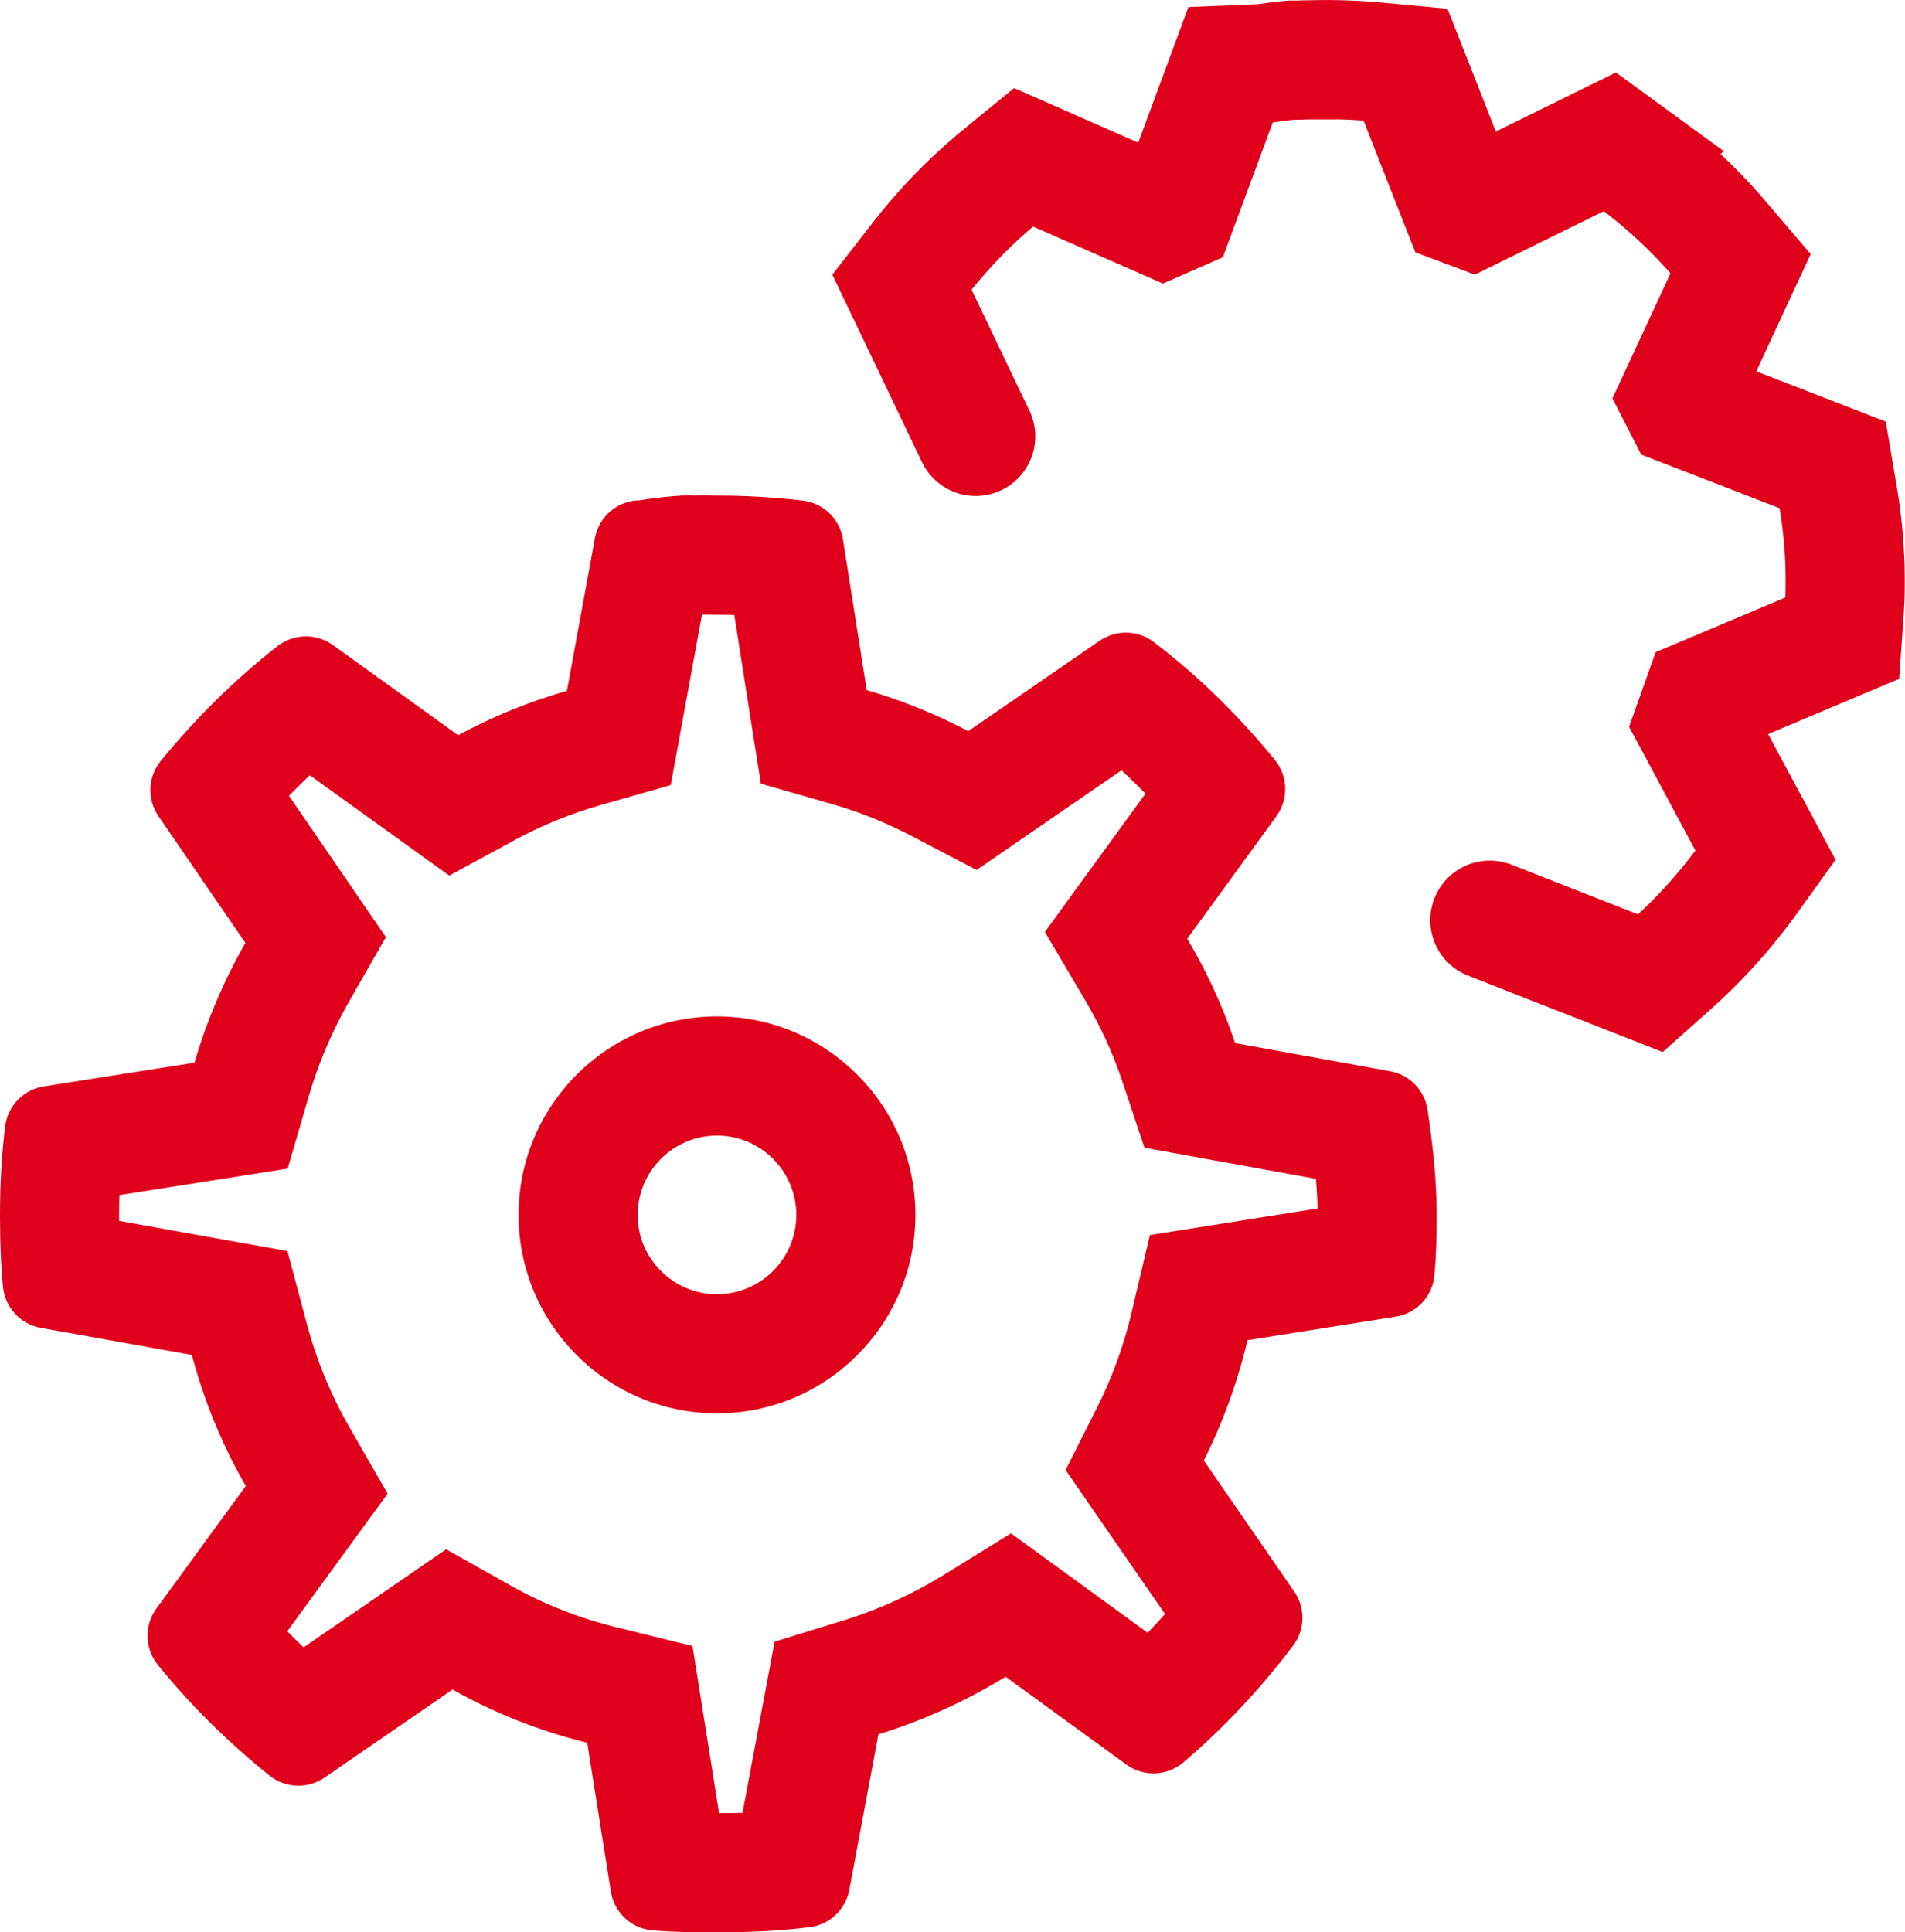<svg xmlns="http://www.w3.org/2000/svg" width="47.977" height="48.656" viewBox="0 0 47.977 48.656">
  <g id="Icon_Uslugi" transform="translate(0 1.5)">
    <g id="Path_7" data-name="Path 7" transform="translate(-809.825 -867.334)" fill="none" stroke-linecap="round" stroke-miterlimit="10">
      <path d="M827.915,914.49c-.555,0-1.114,0-1.66-.049a1.159,1.159,0,0,1-1.045-.977l-.594-3.747a13.506,13.506,0,0,1-3.395-1.34L818,910.594a1.167,1.167,0,0,1-1.387-.051,18.464,18.464,0,0,1-2.817-2.794,1.162,1.162,0,0,1-.031-1.412l2.25-3.085a13.647,13.647,0,0,1-1.358-3.3l-3.8-.682a1.163,1.163,0,0,1-.951-1.029c-.052-.53-.076-1.106-.076-1.815a18.29,18.29,0,0,1,.13-2.233,1.164,1.164,0,0,1,.973-1l3.8-.6a14.011,14.011,0,0,1,1.282-3.016l-2.188-3.19a1.163,1.163,0,0,1,.058-1.392,18.525,18.525,0,0,1,2.942-2.891,1.163,1.163,0,0,1,1.393-.026l3.154,2.27a13.558,13.558,0,0,1,2.74-1.117l.706-3.848a1.162,1.162,0,0,1,1.142-.951l.173-.029c.27-.035.539-.068.813-.085a1.4,1.4,0,0,1,.149-.005l.095,0,.129,0c.072,0,.157,0,.239,0l.367,0a18.384,18.384,0,0,1,2.122.125,1.162,1.162,0,0,1,1.017.973l.6,3.8a13.615,13.615,0,0,1,2.557,1.033l3.311-2.277a1.161,1.161,0,0,1,1.361.033,18.063,18.063,0,0,1,3.05,2.968,1.162,1.162,0,0,1,.041,1.417l-2.246,3.087a13.691,13.691,0,0,1,1.206,2.628l3.9.708a1.162,1.162,0,0,1,.942.976,18.045,18.045,0,0,1,.229,2.642c0,.516-.008,1.009-.057,1.518a1.157,1.157,0,0,1-.974,1.044l-3.733.592a13.762,13.762,0,0,1-1.1,3.029l2.279,3.3a1.16,1.16,0,0,1-.028,1.358,18.473,18.473,0,0,1-2.765,2.942,1.162,1.162,0,0,1-1.436.055l-3.041-2.211a13.946,13.946,0,0,1-3.2,1.45l-.733,3.917a1.162,1.162,0,0,1-1,.939,17.77,17.77,0,0,1-2.3.13Z" stroke="none"/>
      <path d="M 827.934 911.49 C 828.141 911.49 828.338 911.487 828.526 911.482 L 828.999 908.953 L 829.333 907.172 L 831.064 906.638 C 831.952 906.364 832.797 905.982 833.575 905.502 L 835.287 904.445 L 836.915 905.628 L 838.728 906.947 C 838.877 906.793 839.022 906.637 839.166 906.476 L 837.673 904.314 L 836.663 902.85 L 837.462 901.262 C 837.839 900.511 838.129 899.714 838.323 898.892 L 838.785 896.933 L 840.773 896.618 L 843.006 896.264 C 843.001 896.013 842.987 895.764 842.967 895.518 L 840.396 895.052 L 838.649 894.735 L 838.087 893.051 C 837.854 892.354 837.536 891.664 837.143 890.999 L 836.14 889.302 L 837.3 887.707 L 838.674 885.818 C 838.477 885.615 838.275 885.419 838.071 885.23 L 835.909 886.717 L 834.419 887.742 L 832.817 886.902 C 832.162 886.559 831.492 886.287 830.824 886.095 L 828.987 885.567 L 828.689 883.679 L 828.318 881.319 C 828.183 881.315 828.049 881.313 827.915 881.313 L 827.898 881.313 L 827.881 881.313 L 827.531 881.309 C 827.522 881.309 827.513 881.309 827.505 881.309 L 827.053 883.771 L 826.718 885.602 L 824.929 886.114 C 824.182 886.328 823.464 886.62 822.794 886.984 L 821.139 887.882 L 819.61 886.782 L 817.628 885.355 C 817.45 885.523 817.275 885.696 817.103 885.873 L 818.479 887.879 L 819.544 889.432 L 818.609 891.066 C 818.183 891.811 817.845 892.608 817.603 893.434 L 817.07 895.26 L 815.19 895.556 L 812.832 895.927 C 812.827 896.091 812.825 896.258 812.825 896.426 C 812.825 896.477 812.825 896.527 812.825 896.576 L 815.186 897 L 817.064 897.336 L 817.556 899.179 C 817.798 900.088 818.155 900.955 818.615 901.755 L 819.588 903.445 L 818.439 905.02 L 817.06 906.91 C 817.194 907.047 817.332 907.182 817.472 907.315 L 819.52 905.906 L 821.06 904.846 L 822.691 905.762 C 823.513 906.225 824.402 906.575 825.333 906.805 L 827.266 907.281 L 827.578 909.248 L 827.934 911.49 M 827.915 914.49 C 827.36 914.49 826.8 914.489 826.255 914.441 C 825.723 914.395 825.291 913.991 825.209 913.464 L 824.615 909.718 C 823.42 909.423 822.283 908.974 821.221 908.378 L 818 910.594 C 817.8 910.73 817.569 910.798 817.338 910.798 C 817.08 910.798 816.824 910.713 816.613 910.543 C 815.541 909.682 814.595 908.742 813.796 907.75 C 813.469 907.341 813.454 906.762 813.765 906.337 L 816.015 903.252 C 815.421 902.219 814.967 901.115 814.657 899.953 L 810.852 899.27 C 810.341 899.179 809.952 898.758 809.901 898.241 C 809.849 897.712 809.825 897.135 809.825 896.426 C 809.825 895.647 809.868 894.894 809.955 894.194 C 810.021 893.68 810.417 893.27 810.928 893.19 L 814.724 892.592 C 815.03 891.543 815.464 890.523 816.005 889.577 L 813.817 886.387 C 813.525 885.961 813.548 885.395 813.875 884.994 C 814.769 883.899 815.76 882.927 816.816 882.103 C 817.026 881.94 817.278 881.858 817.53 881.858 C 817.768 881.858 818.006 881.931 818.209 882.077 L 821.363 884.347 C 822.228 883.878 823.144 883.504 824.103 883.23 L 824.809 879.381 C 824.911 878.83 825.391 878.431 825.951 878.431 L 826.124 878.401 C 826.394 878.367 826.663 878.333 826.937 878.316 C 826.987 878.311 827.027 878.311 827.085 878.311 C 827.117 878.31 827.147 878.309 827.18 878.309 C 827.196 878.309 827.292 878.311 827.309 878.312 C 827.381 878.31 827.466 878.309 827.548 878.309 L 827.915 878.313 C 828.613 878.313 829.308 878.354 830.037 878.438 C 830.557 878.497 830.972 878.894 831.054 879.411 L 831.653 883.212 C 832.518 883.461 833.374 883.807 834.21 884.245 L 837.52 881.968 C 837.721 881.832 837.951 881.764 838.181 881.764 C 838.428 881.764 838.675 881.842 838.882 882.001 C 839.973 882.829 841 883.828 841.931 884.969 C 842.266 885.376 842.28 885.959 841.972 886.385 L 839.726 889.472 C 840.226 890.318 840.63 891.198 840.932 892.1 L 844.837 892.808 C 845.327 892.897 845.706 893.291 845.778 893.784 C 845.898 894.602 846.007 895.49 846.007 896.426 C 846.007 896.943 845.999 897.436 845.95 897.945 C 845.903 898.476 845.503 898.906 844.976 898.989 L 841.243 899.581 C 840.993 900.638 840.624 901.651 840.142 902.61 L 842.42 905.91 C 842.705 906.321 842.694 906.871 842.393 907.269 C 841.572 908.356 840.643 909.348 839.628 910.211 C 839.412 910.395 839.144 910.488 838.875 910.488 C 838.636 910.488 838.396 910.414 838.192 910.266 L 835.151 908.055 C 834.158 908.667 833.072 909.158 831.948 909.505 L 831.215 913.421 C 831.121 913.918 830.719 914.298 830.219 914.36 C 829.529 914.449 828.798 914.49 827.915 914.49 Z" stroke="none" fill="#e0001b"/>
    </g>
    <g id="Path_8" data-name="Path 8" transform="translate(-815.128 -872.661)" fill="none" stroke-linecap="round" stroke-miterlimit="10">
      <path d="M833.185,906.75a5,5,0,1,1,5-5,5,5,0,0,1-5,5Z" stroke="none"/>
      <path d="M 833.185 903.75 C 834.286 903.75 835.183 902.855 835.183 901.754 C 835.183 900.652 834.286 899.755 833.185 899.755 C 832.084 899.755 831.188 900.652 831.188 901.754 C 831.188 902.855 832.084 903.75 833.185 903.75 M 833.185 906.75 C 830.428 906.75 828.188 904.508 828.188 901.754 C 828.188 898.997 830.428 896.755 833.185 896.755 C 835.94 896.755 838.183 898.997 838.183 901.754 C 838.183 904.508 835.94 906.75 833.185 906.75 Z" stroke="none" fill="#e0001b"/>
    </g>
    <path id="Path_9" data-name="Path 9" d="M843.622,872.366l-1.858-3.884.44-.566a13.273,13.273,0,0,1,2.072-2.128l.551-.45,3.51,1.541.324-.142,1.378-3.725.845-.035c.208-.031.413-.06.626-.08l.064-.006h.042c.053,0,.109,0,.162,0,.1-.006.206-.008.315-.008a13.946,13.946,0,0,1,1.643.055l.71.066,1.4,3.557.267.1,3.481-1.713.565.412a13.057,13.057,0,0,1,2.243,2.091l.483.566-1.558,3.36.13.254,3.748,1.452.11.651a13.139,13.139,0,0,1,.2,1.9c.008.373.008.733-.017,1.1l-.05.712-3.511,1.479-.224.63,1.8,3.356-.423.588a13.382,13.382,0,0,1-1.943,2.161l-.533.475-4.044-1.587" transform="translate(-819.049 -862.877)" fill="none" stroke="#e0001b" stroke-linecap="round" stroke-miterlimit="10" stroke-width="3"/>
  </g>
</svg>
